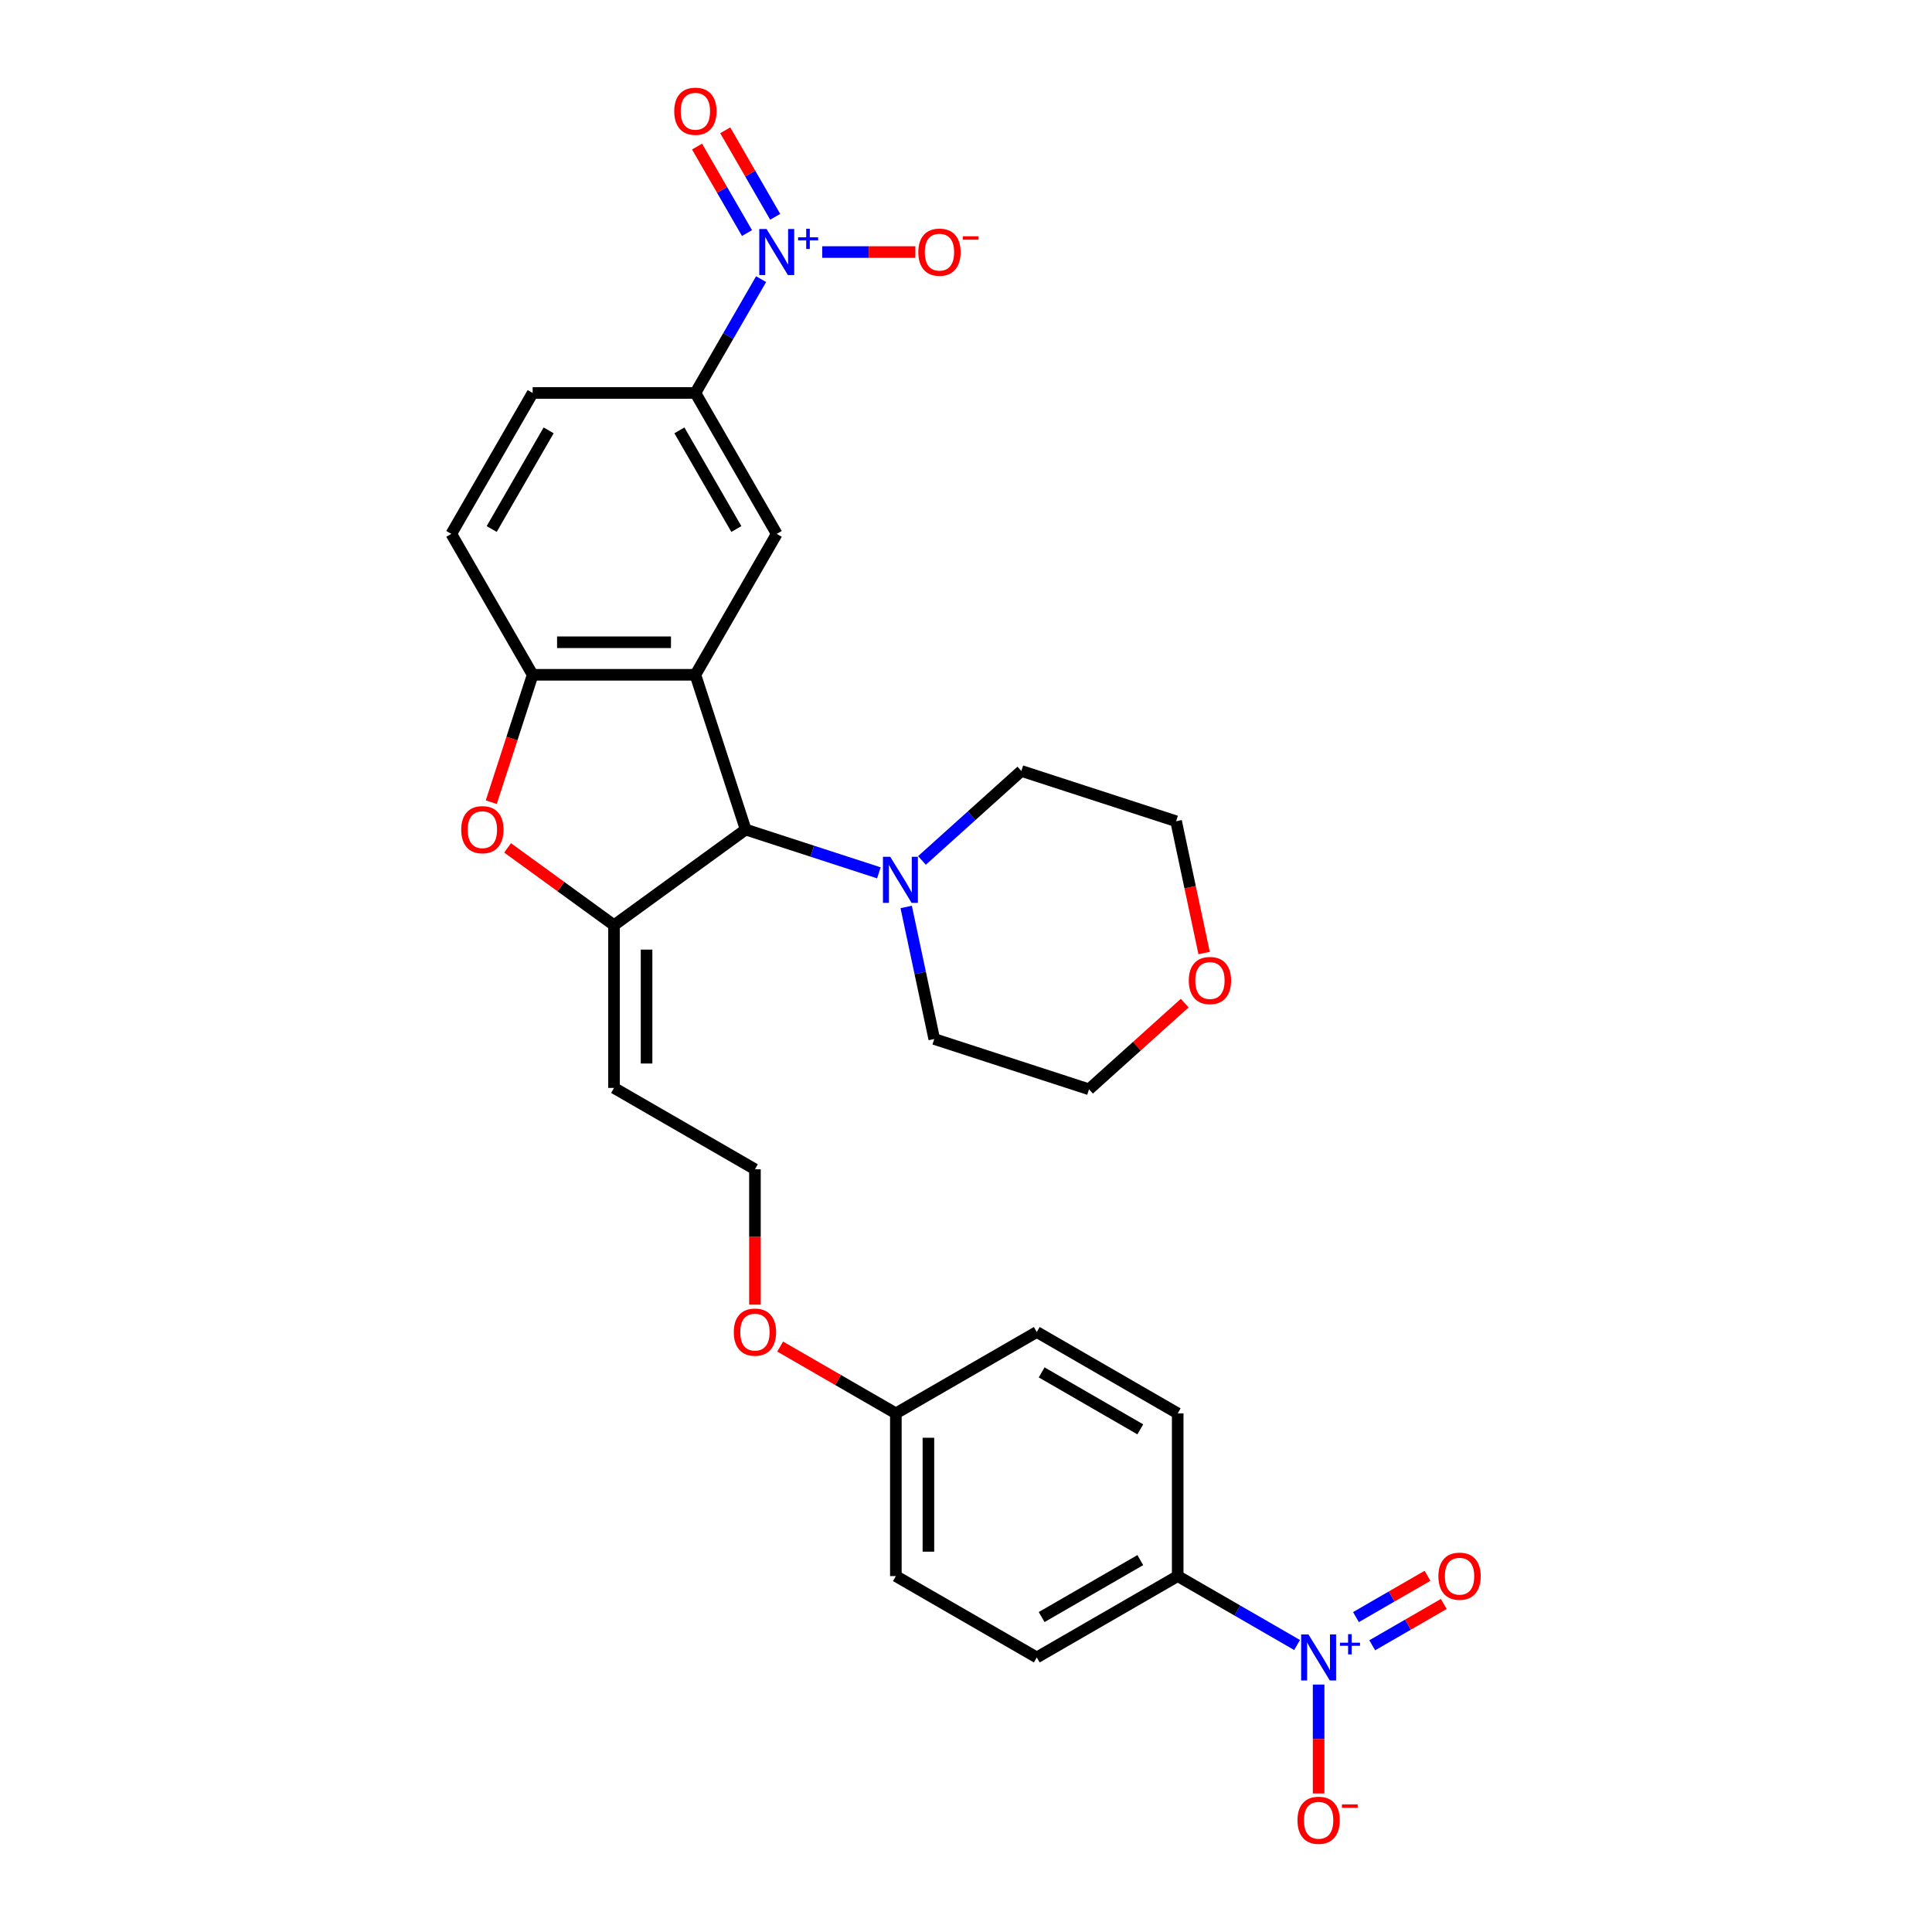<?xml version='1.0' encoding='iso-8859-1'?>
<svg version='1.1' baseProfile='full'
              xmlns='http://www.w3.org/2000/svg'
                      xmlns:rdkit='http://www.rdkit.org/xml'
                      xmlns:xlink='http://www.w3.org/1999/xlink'
                  xml:space='preserve'
width='1000px' height='1000px' viewBox='0 0 1000 1000'>
<!-- END OF HEADER -->
<rect style='opacity:1.0;fill:#FFFFFF;stroke:none' width='1000' height='1000' x='0' y='0'> </rect>
<path class='bond-3' d='M 359.929,349.275 L 385.956,429.377' style='fill:none;fill-rule:evenodd;stroke:#000000;stroke-width:6px;stroke-linecap:butt;stroke-linejoin:miter;stroke-opacity:1' />
<path class='bond-5' d='M 359.929,349.275 L 275.705,349.275' style='fill:none;fill-rule:evenodd;stroke:#000000;stroke-width:6px;stroke-linecap:butt;stroke-linejoin:miter;stroke-opacity:1' />
<path class='bond-5' d='M 347.296,332.431 L 288.339,332.431' style='fill:none;fill-rule:evenodd;stroke:#000000;stroke-width:6px;stroke-linecap:butt;stroke-linejoin:miter;stroke-opacity:1' />
<path class='bond-6' d='M 359.929,349.275 L 402.041,276.335' style='fill:none;fill-rule:evenodd;stroke:#000000;stroke-width:6px;stroke-linecap:butt;stroke-linejoin:miter;stroke-opacity:1' />
<path class='bond-0' d='M 317.817,478.883 L 385.956,429.377' style='fill:none;fill-rule:evenodd;stroke:#000000;stroke-width:6px;stroke-linecap:butt;stroke-linejoin:miter;stroke-opacity:1' />
<path class='bond-9' d='M 317.817,478.883 L 317.817,563.107' style='fill:none;fill-rule:evenodd;stroke:#000000;stroke-width:6px;stroke-linecap:butt;stroke-linejoin:miter;stroke-opacity:1' />
<path class='bond-9' d='M 334.662,491.516 L 334.662,550.473' style='fill:none;fill-rule:evenodd;stroke:#000000;stroke-width:6px;stroke-linecap:butt;stroke-linejoin:miter;stroke-opacity:1' />
<path class='bond-29' d='M 317.817,478.883 L 290.275,458.872' style='fill:none;fill-rule:evenodd;stroke:#000000;stroke-width:6px;stroke-linecap:butt;stroke-linejoin:miter;stroke-opacity:1' />
<path class='bond-29' d='M 290.275,458.872 L 262.733,438.862' style='fill:none;fill-rule:evenodd;stroke:#FF0000;stroke-width:6px;stroke-linecap:butt;stroke-linejoin:miter;stroke-opacity:1' />
<path class='bond-1' d='M 393.94,144.487 L 376.935,173.941' style='fill:none;fill-rule:evenodd;stroke:#0000FF;stroke-width:6px;stroke-linecap:butt;stroke-linejoin:miter;stroke-opacity:1' />
<path class='bond-1' d='M 376.935,173.941 L 359.929,203.395' style='fill:none;fill-rule:evenodd;stroke:#000000;stroke-width:6px;stroke-linecap:butt;stroke-linejoin:miter;stroke-opacity:1' />
<path class='bond-11' d='M 425.577,130.455 L 449.688,130.455' style='fill:none;fill-rule:evenodd;stroke:#0000FF;stroke-width:6px;stroke-linecap:butt;stroke-linejoin:miter;stroke-opacity:1' />
<path class='bond-11' d='M 449.688,130.455 L 473.799,130.455' style='fill:none;fill-rule:evenodd;stroke:#FF0000;stroke-width:6px;stroke-linecap:butt;stroke-linejoin:miter;stroke-opacity:1' />
<path class='bond-13' d='M 401.234,112.213 L 388.308,89.824' style='fill:none;fill-rule:evenodd;stroke:#0000FF;stroke-width:6px;stroke-linecap:butt;stroke-linejoin:miter;stroke-opacity:1' />
<path class='bond-13' d='M 388.308,89.824 L 375.382,67.436' style='fill:none;fill-rule:evenodd;stroke:#FF0000;stroke-width:6px;stroke-linecap:butt;stroke-linejoin:miter;stroke-opacity:1' />
<path class='bond-13' d='M 386.646,120.635 L 373.72,98.247' style='fill:none;fill-rule:evenodd;stroke:#0000FF;stroke-width:6px;stroke-linecap:butt;stroke-linejoin:miter;stroke-opacity:1' />
<path class='bond-13' d='M 373.72,98.247 L 360.794,75.859' style='fill:none;fill-rule:evenodd;stroke:#FF0000;stroke-width:6px;stroke-linecap:butt;stroke-linejoin:miter;stroke-opacity:1' />
<path class='bond-2' d='M 671.366,851.452 L 640.472,833.615' style='fill:none;fill-rule:evenodd;stroke:#0000FF;stroke-width:6px;stroke-linecap:butt;stroke-linejoin:miter;stroke-opacity:1' />
<path class='bond-2' d='M 640.472,833.615 L 609.577,815.778' style='fill:none;fill-rule:evenodd;stroke:#000000;stroke-width:6px;stroke-linecap:butt;stroke-linejoin:miter;stroke-opacity:1' />
<path class='bond-12' d='M 682.517,871.922 L 682.517,900.11' style='fill:none;fill-rule:evenodd;stroke:#0000FF;stroke-width:6px;stroke-linecap:butt;stroke-linejoin:miter;stroke-opacity:1' />
<path class='bond-12' d='M 682.517,900.11 L 682.517,928.298' style='fill:none;fill-rule:evenodd;stroke:#FF0000;stroke-width:6px;stroke-linecap:butt;stroke-linejoin:miter;stroke-opacity:1' />
<path class='bond-14' d='M 710.265,851.596 L 728.779,840.906' style='fill:none;fill-rule:evenodd;stroke:#0000FF;stroke-width:6px;stroke-linecap:butt;stroke-linejoin:miter;stroke-opacity:1' />
<path class='bond-14' d='M 728.779,840.906 L 747.293,830.217' style='fill:none;fill-rule:evenodd;stroke:#FF0000;stroke-width:6px;stroke-linecap:butt;stroke-linejoin:miter;stroke-opacity:1' />
<path class='bond-14' d='M 701.842,837.008 L 720.357,826.318' style='fill:none;fill-rule:evenodd;stroke:#0000FF;stroke-width:6px;stroke-linecap:butt;stroke-linejoin:miter;stroke-opacity:1' />
<path class='bond-14' d='M 720.357,826.318 L 738.871,815.629' style='fill:none;fill-rule:evenodd;stroke:#FF0000;stroke-width:6px;stroke-linecap:butt;stroke-linejoin:miter;stroke-opacity:1' />
<path class='bond-8' d='M 385.956,429.377 L 420.431,440.579' style='fill:none;fill-rule:evenodd;stroke:#000000;stroke-width:6px;stroke-linecap:butt;stroke-linejoin:miter;stroke-opacity:1' />
<path class='bond-8' d='M 420.431,440.579 L 454.906,451.78' style='fill:none;fill-rule:evenodd;stroke:#0000FF;stroke-width:6px;stroke-linecap:butt;stroke-linejoin:miter;stroke-opacity:1' />
<path class='bond-4' d='M 254.282,415.211 L 264.994,382.243' style='fill:none;fill-rule:evenodd;stroke:#FF0000;stroke-width:6px;stroke-linecap:butt;stroke-linejoin:miter;stroke-opacity:1' />
<path class='bond-4' d='M 264.994,382.243 L 275.705,349.275' style='fill:none;fill-rule:evenodd;stroke:#000000;stroke-width:6px;stroke-linecap:butt;stroke-linejoin:miter;stroke-opacity:1' />
<path class='bond-15' d='M 275.705,349.275 L 233.593,276.335' style='fill:none;fill-rule:evenodd;stroke:#000000;stroke-width:6px;stroke-linecap:butt;stroke-linejoin:miter;stroke-opacity:1' />
<path class='bond-7' d='M 402.041,276.335 L 359.929,203.395' style='fill:none;fill-rule:evenodd;stroke:#000000;stroke-width:6px;stroke-linecap:butt;stroke-linejoin:miter;stroke-opacity:1' />
<path class='bond-7' d='M 381.136,273.817 L 351.658,222.759' style='fill:none;fill-rule:evenodd;stroke:#000000;stroke-width:6px;stroke-linecap:butt;stroke-linejoin:miter;stroke-opacity:1' />
<path class='bond-16' d='M 359.929,203.395 L 275.705,203.395' style='fill:none;fill-rule:evenodd;stroke:#000000;stroke-width:6px;stroke-linecap:butt;stroke-linejoin:miter;stroke-opacity:1' />
<path class='bond-25' d='M 477.209,445.363 L 502.928,422.205' style='fill:none;fill-rule:evenodd;stroke:#0000FF;stroke-width:6px;stroke-linecap:butt;stroke-linejoin:miter;stroke-opacity:1' />
<path class='bond-25' d='M 502.928,422.205 L 528.648,399.047' style='fill:none;fill-rule:evenodd;stroke:#000000;stroke-width:6px;stroke-linecap:butt;stroke-linejoin:miter;stroke-opacity:1' />
<path class='bond-26' d='M 469.04,469.435 L 476.304,503.611' style='fill:none;fill-rule:evenodd;stroke:#0000FF;stroke-width:6px;stroke-linecap:butt;stroke-linejoin:miter;stroke-opacity:1' />
<path class='bond-26' d='M 476.304,503.611 L 483.569,537.787' style='fill:none;fill-rule:evenodd;stroke:#000000;stroke-width:6px;stroke-linecap:butt;stroke-linejoin:miter;stroke-opacity:1' />
<path class='bond-20' d='M 317.817,563.107 L 390.757,605.219' style='fill:none;fill-rule:evenodd;stroke:#000000;stroke-width:6px;stroke-linecap:butt;stroke-linejoin:miter;stroke-opacity:1' />
<path class='bond-10' d='M 609.577,815.778 L 536.637,857.89' style='fill:none;fill-rule:evenodd;stroke:#000000;stroke-width:6px;stroke-linecap:butt;stroke-linejoin:miter;stroke-opacity:1' />
<path class='bond-10' d='M 590.214,807.507 L 539.156,836.985' style='fill:none;fill-rule:evenodd;stroke:#000000;stroke-width:6px;stroke-linecap:butt;stroke-linejoin:miter;stroke-opacity:1' />
<path class='bond-32' d='M 609.577,815.778 L 609.577,731.554' style='fill:none;fill-rule:evenodd;stroke:#000000;stroke-width:6px;stroke-linecap:butt;stroke-linejoin:miter;stroke-opacity:1' />
<path class='bond-30' d='M 233.593,276.335 L 275.705,203.395' style='fill:none;fill-rule:evenodd;stroke:#000000;stroke-width:6px;stroke-linecap:butt;stroke-linejoin:miter;stroke-opacity:1' />
<path class='bond-30' d='M 254.498,273.817 L 283.977,222.759' style='fill:none;fill-rule:evenodd;stroke:#000000;stroke-width:6px;stroke-linecap:butt;stroke-linejoin:miter;stroke-opacity:1' />
<path class='bond-17' d='M 613.206,519.211 L 588.438,541.513' style='fill:none;fill-rule:evenodd;stroke:#FF0000;stroke-width:6px;stroke-linecap:butt;stroke-linejoin:miter;stroke-opacity:1' />
<path class='bond-17' d='M 588.438,541.513 L 563.67,563.814' style='fill:none;fill-rule:evenodd;stroke:#000000;stroke-width:6px;stroke-linecap:butt;stroke-linejoin:miter;stroke-opacity:1' />
<path class='bond-31' d='M 623.25,493.291 L 616,459.182' style='fill:none;fill-rule:evenodd;stroke:#FF0000;stroke-width:6px;stroke-linecap:butt;stroke-linejoin:miter;stroke-opacity:1' />
<path class='bond-31' d='M 616,459.182 L 608.75,425.074' style='fill:none;fill-rule:evenodd;stroke:#000000;stroke-width:6px;stroke-linecap:butt;stroke-linejoin:miter;stroke-opacity:1' />
<path class='bond-18' d='M 536.637,857.89 L 463.697,815.778' style='fill:none;fill-rule:evenodd;stroke:#000000;stroke-width:6px;stroke-linecap:butt;stroke-linejoin:miter;stroke-opacity:1' />
<path class='bond-19' d='M 609.577,731.554 L 536.637,689.442' style='fill:none;fill-rule:evenodd;stroke:#000000;stroke-width:6px;stroke-linecap:butt;stroke-linejoin:miter;stroke-opacity:1' />
<path class='bond-19' d='M 590.214,739.826 L 539.156,710.347' style='fill:none;fill-rule:evenodd;stroke:#000000;stroke-width:6px;stroke-linecap:butt;stroke-linejoin:miter;stroke-opacity:1' />
<path class='bond-24' d='M 390.757,605.219 L 390.757,640.247' style='fill:none;fill-rule:evenodd;stroke:#000000;stroke-width:6px;stroke-linecap:butt;stroke-linejoin:miter;stroke-opacity:1' />
<path class='bond-24' d='M 390.757,640.247 L 390.757,675.276' style='fill:none;fill-rule:evenodd;stroke:#FF0000;stroke-width:6px;stroke-linecap:butt;stroke-linejoin:miter;stroke-opacity:1' />
<path class='bond-21' d='M 463.697,731.554 L 433.755,714.267' style='fill:none;fill-rule:evenodd;stroke:#000000;stroke-width:6px;stroke-linecap:butt;stroke-linejoin:miter;stroke-opacity:1' />
<path class='bond-21' d='M 433.755,714.267 L 403.812,696.98' style='fill:none;fill-rule:evenodd;stroke:#FF0000;stroke-width:6px;stroke-linecap:butt;stroke-linejoin:miter;stroke-opacity:1' />
<path class='bond-22' d='M 463.697,731.554 L 536.637,689.442' style='fill:none;fill-rule:evenodd;stroke:#000000;stroke-width:6px;stroke-linecap:butt;stroke-linejoin:miter;stroke-opacity:1' />
<path class='bond-23' d='M 463.697,731.554 L 463.697,815.778' style='fill:none;fill-rule:evenodd;stroke:#000000;stroke-width:6px;stroke-linecap:butt;stroke-linejoin:miter;stroke-opacity:1' />
<path class='bond-23' d='M 480.542,744.188 L 480.542,803.145' style='fill:none;fill-rule:evenodd;stroke:#000000;stroke-width:6px;stroke-linecap:butt;stroke-linejoin:miter;stroke-opacity:1' />
<path class='bond-28' d='M 528.648,399.047 L 608.75,425.074' style='fill:none;fill-rule:evenodd;stroke:#000000;stroke-width:6px;stroke-linecap:butt;stroke-linejoin:miter;stroke-opacity:1' />
<path class='bond-27' d='M 483.569,537.787 L 563.67,563.814' style='fill:none;fill-rule:evenodd;stroke:#000000;stroke-width:6px;stroke-linecap:butt;stroke-linejoin:miter;stroke-opacity:1' />
<path  class='atom-2' d='M 396.769 118.529
L 404.585 131.163
Q 405.36 132.409, 406.606 134.667
Q 407.853 136.924, 407.92 137.059
L 407.92 118.529
L 411.087 118.529
L 411.087 142.382
L 407.819 142.382
L 399.43 128.569
Q 398.453 126.952, 397.409 125.099
Q 396.398 123.246, 396.095 122.673
L 396.095 142.382
L 392.996 142.382
L 392.996 118.529
L 396.769 118.529
' fill='#0000FF'/>
<path  class='atom-2' d='M 413.088 122.829
L 417.29 122.829
L 417.29 118.404
L 419.158 118.404
L 419.158 122.829
L 423.472 122.829
L 423.472 124.43
L 419.158 124.43
L 419.158 128.877
L 417.29 128.877
L 417.29 124.43
L 413.088 124.43
L 413.088 122.829
' fill='#0000FF'/>
<path  class='atom-3' d='M 677.245 845.964
L 685.061 858.598
Q 685.836 859.844, 687.082 862.101
Q 688.329 864.359, 688.396 864.493
L 688.396 845.964
L 691.563 845.964
L 691.563 869.816
L 688.295 869.816
L 679.906 856.004
Q 678.929 854.386, 677.885 852.533
Q 676.874 850.681, 676.571 850.108
L 676.571 869.816
L 673.472 869.816
L 673.472 845.964
L 677.245 845.964
' fill='#0000FF'/>
<path  class='atom-3' d='M 693.564 850.263
L 697.767 850.263
L 697.767 845.839
L 699.634 845.839
L 699.634 850.263
L 703.948 850.263
L 703.948 851.864
L 699.634 851.864
L 699.634 856.311
L 697.767 856.311
L 697.767 851.864
L 693.564 851.864
L 693.564 850.263
' fill='#0000FF'/>
<path  class='atom-5' d='M 238.73 429.445
Q 238.73 423.717, 241.56 420.517
Q 244.39 417.316, 249.679 417.316
Q 254.968 417.316, 257.798 420.517
Q 260.628 423.717, 260.628 429.445
Q 260.628 435.239, 257.764 438.541
Q 254.901 441.809, 249.679 441.809
Q 244.423 441.809, 241.56 438.541
Q 238.73 435.273, 238.73 429.445
M 249.679 439.113
Q 253.317 439.113, 255.271 436.688
Q 257.259 434.228, 257.259 429.445
Q 257.259 424.762, 255.271 422.403
Q 253.317 420.011, 249.679 420.011
Q 246.04 420.011, 244.053 422.37
Q 242.099 424.728, 242.099 429.445
Q 242.099 434.262, 244.053 436.688
Q 246.04 439.113, 249.679 439.113
' fill='#FF0000'/>
<path  class='atom-9' d='M 460.785 443.478
L 468.601 456.111
Q 469.376 457.358, 470.622 459.615
Q 471.869 461.872, 471.936 462.007
L 471.936 443.478
L 475.103 443.478
L 475.103 467.33
L 471.835 467.33
L 463.447 453.517
Q 462.47 451.9, 461.425 450.047
Q 460.415 448.194, 460.111 447.621
L 460.111 467.33
L 457.012 467.33
L 457.012 443.478
L 460.785 443.478
' fill='#0000FF'/>
<path  class='atom-12' d='M 475.316 130.523
Q 475.316 124.796, 478.146 121.595
Q 480.976 118.395, 486.265 118.395
Q 491.554 118.395, 494.384 121.595
Q 497.214 124.796, 497.214 130.523
Q 497.214 136.317, 494.351 139.619
Q 491.487 142.887, 486.265 142.887
Q 481.01 142.887, 478.146 139.619
Q 475.316 136.351, 475.316 130.523
M 486.265 140.192
Q 489.904 140.192, 491.858 137.766
Q 493.845 135.307, 493.845 130.523
Q 493.845 125.84, 491.858 123.482
Q 489.904 121.09, 486.265 121.09
Q 482.627 121.09, 480.639 123.448
Q 478.685 125.806, 478.685 130.523
Q 478.685 135.34, 480.639 137.766
Q 482.627 140.192, 486.265 140.192
' fill='#FF0000'/>
<path  class='atom-12' d='M 498.326 122.288
L 506.486 122.288
L 506.486 124.067
L 498.326 124.067
L 498.326 122.288
' fill='#FF0000'/>
<path  class='atom-13' d='M 671.568 942.181
Q 671.568 936.454, 674.398 933.254
Q 677.228 930.053, 682.517 930.053
Q 687.807 930.053, 690.637 933.254
Q 693.467 936.454, 693.467 942.181
Q 693.467 947.976, 690.603 951.278
Q 687.739 954.545, 682.517 954.545
Q 677.262 954.545, 674.398 951.278
Q 671.568 948.01, 671.568 942.181
M 682.517 951.85
Q 686.156 951.85, 688.11 949.425
Q 690.098 946.965, 690.098 942.181
Q 690.098 937.499, 688.11 935.14
Q 686.156 932.748, 682.517 932.748
Q 678.879 932.748, 676.891 935.107
Q 674.937 937.465, 674.937 942.181
Q 674.937 946.999, 676.891 949.425
Q 678.879 951.85, 682.517 951.85
' fill='#FF0000'/>
<path  class='atom-13' d='M 694.578 933.946
L 702.739 933.946
L 702.739 935.725
L 694.578 935.725
L 694.578 933.946
' fill='#FF0000'/>
<path  class='atom-14' d='M 348.98 57.583
Q 348.98 51.856, 351.81 48.655
Q 354.64 45.455, 359.929 45.455
Q 365.219 45.455, 368.048 48.655
Q 370.878 51.856, 370.878 57.583
Q 370.878 63.377, 368.015 66.679
Q 365.151 69.947, 359.929 69.947
Q 354.674 69.947, 351.81 66.679
Q 348.98 63.411, 348.98 57.583
M 359.929 67.252
Q 363.568 67.252, 365.522 64.826
Q 367.509 62.367, 367.509 57.583
Q 367.509 52.9, 365.522 50.542
Q 363.568 48.15, 359.929 48.15
Q 356.291 48.15, 354.303 50.508
Q 352.349 52.866, 352.349 57.583
Q 352.349 62.4, 354.303 64.826
Q 356.291 67.252, 359.929 67.252
' fill='#FF0000'/>
<path  class='atom-15' d='M 744.508 815.846
Q 744.508 810.118, 747.338 806.918
Q 750.168 803.717, 755.457 803.717
Q 760.747 803.717, 763.577 806.918
Q 766.407 810.118, 766.407 815.846
Q 766.407 821.64, 763.543 824.942
Q 760.679 828.21, 755.457 828.21
Q 750.202 828.21, 747.338 824.942
Q 744.508 821.674, 744.508 815.846
M 755.457 825.514
Q 759.096 825.514, 761.05 823.089
Q 763.038 820.629, 763.038 815.846
Q 763.038 811.163, 761.05 808.804
Q 759.096 806.413, 755.457 806.413
Q 751.819 806.413, 749.831 808.771
Q 747.877 811.129, 747.877 815.846
Q 747.877 820.663, 749.831 823.089
Q 751.819 825.514, 755.457 825.514
' fill='#FF0000'/>
<path  class='atom-18' d='M 615.312 507.524
Q 615.312 501.797, 618.142 498.597
Q 620.972 495.396, 626.261 495.396
Q 631.55 495.396, 634.38 498.597
Q 637.21 501.797, 637.21 507.524
Q 637.21 513.319, 634.346 516.621
Q 631.483 519.888, 626.261 519.888
Q 621.005 519.888, 618.142 516.621
Q 615.312 513.353, 615.312 507.524
M 626.261 517.193
Q 629.899 517.193, 631.853 514.768
Q 633.841 512.308, 633.841 507.524
Q 633.841 502.841, 631.853 500.483
Q 629.899 498.091, 626.261 498.091
Q 622.622 498.091, 620.635 500.45
Q 618.681 502.808, 618.681 507.524
Q 618.681 512.342, 620.635 514.768
Q 622.622 517.193, 626.261 517.193
' fill='#FF0000'/>
<path  class='atom-25' d='M 379.808 689.51
Q 379.808 683.783, 382.638 680.582
Q 385.468 677.382, 390.757 677.382
Q 396.047 677.382, 398.877 680.582
Q 401.706 683.783, 401.706 689.51
Q 401.706 695.304, 398.843 698.606
Q 395.979 701.874, 390.757 701.874
Q 385.502 701.874, 382.638 698.606
Q 379.808 695.338, 379.808 689.51
M 390.757 699.179
Q 394.396 699.179, 396.35 696.753
Q 398.338 694.294, 398.338 689.51
Q 398.338 684.827, 396.35 682.469
Q 394.396 680.077, 390.757 680.077
Q 387.119 680.077, 385.131 682.435
Q 383.177 684.793, 383.177 689.51
Q 383.177 694.327, 385.131 696.753
Q 387.119 699.179, 390.757 699.179
' fill='#FF0000'/>
</svg>
